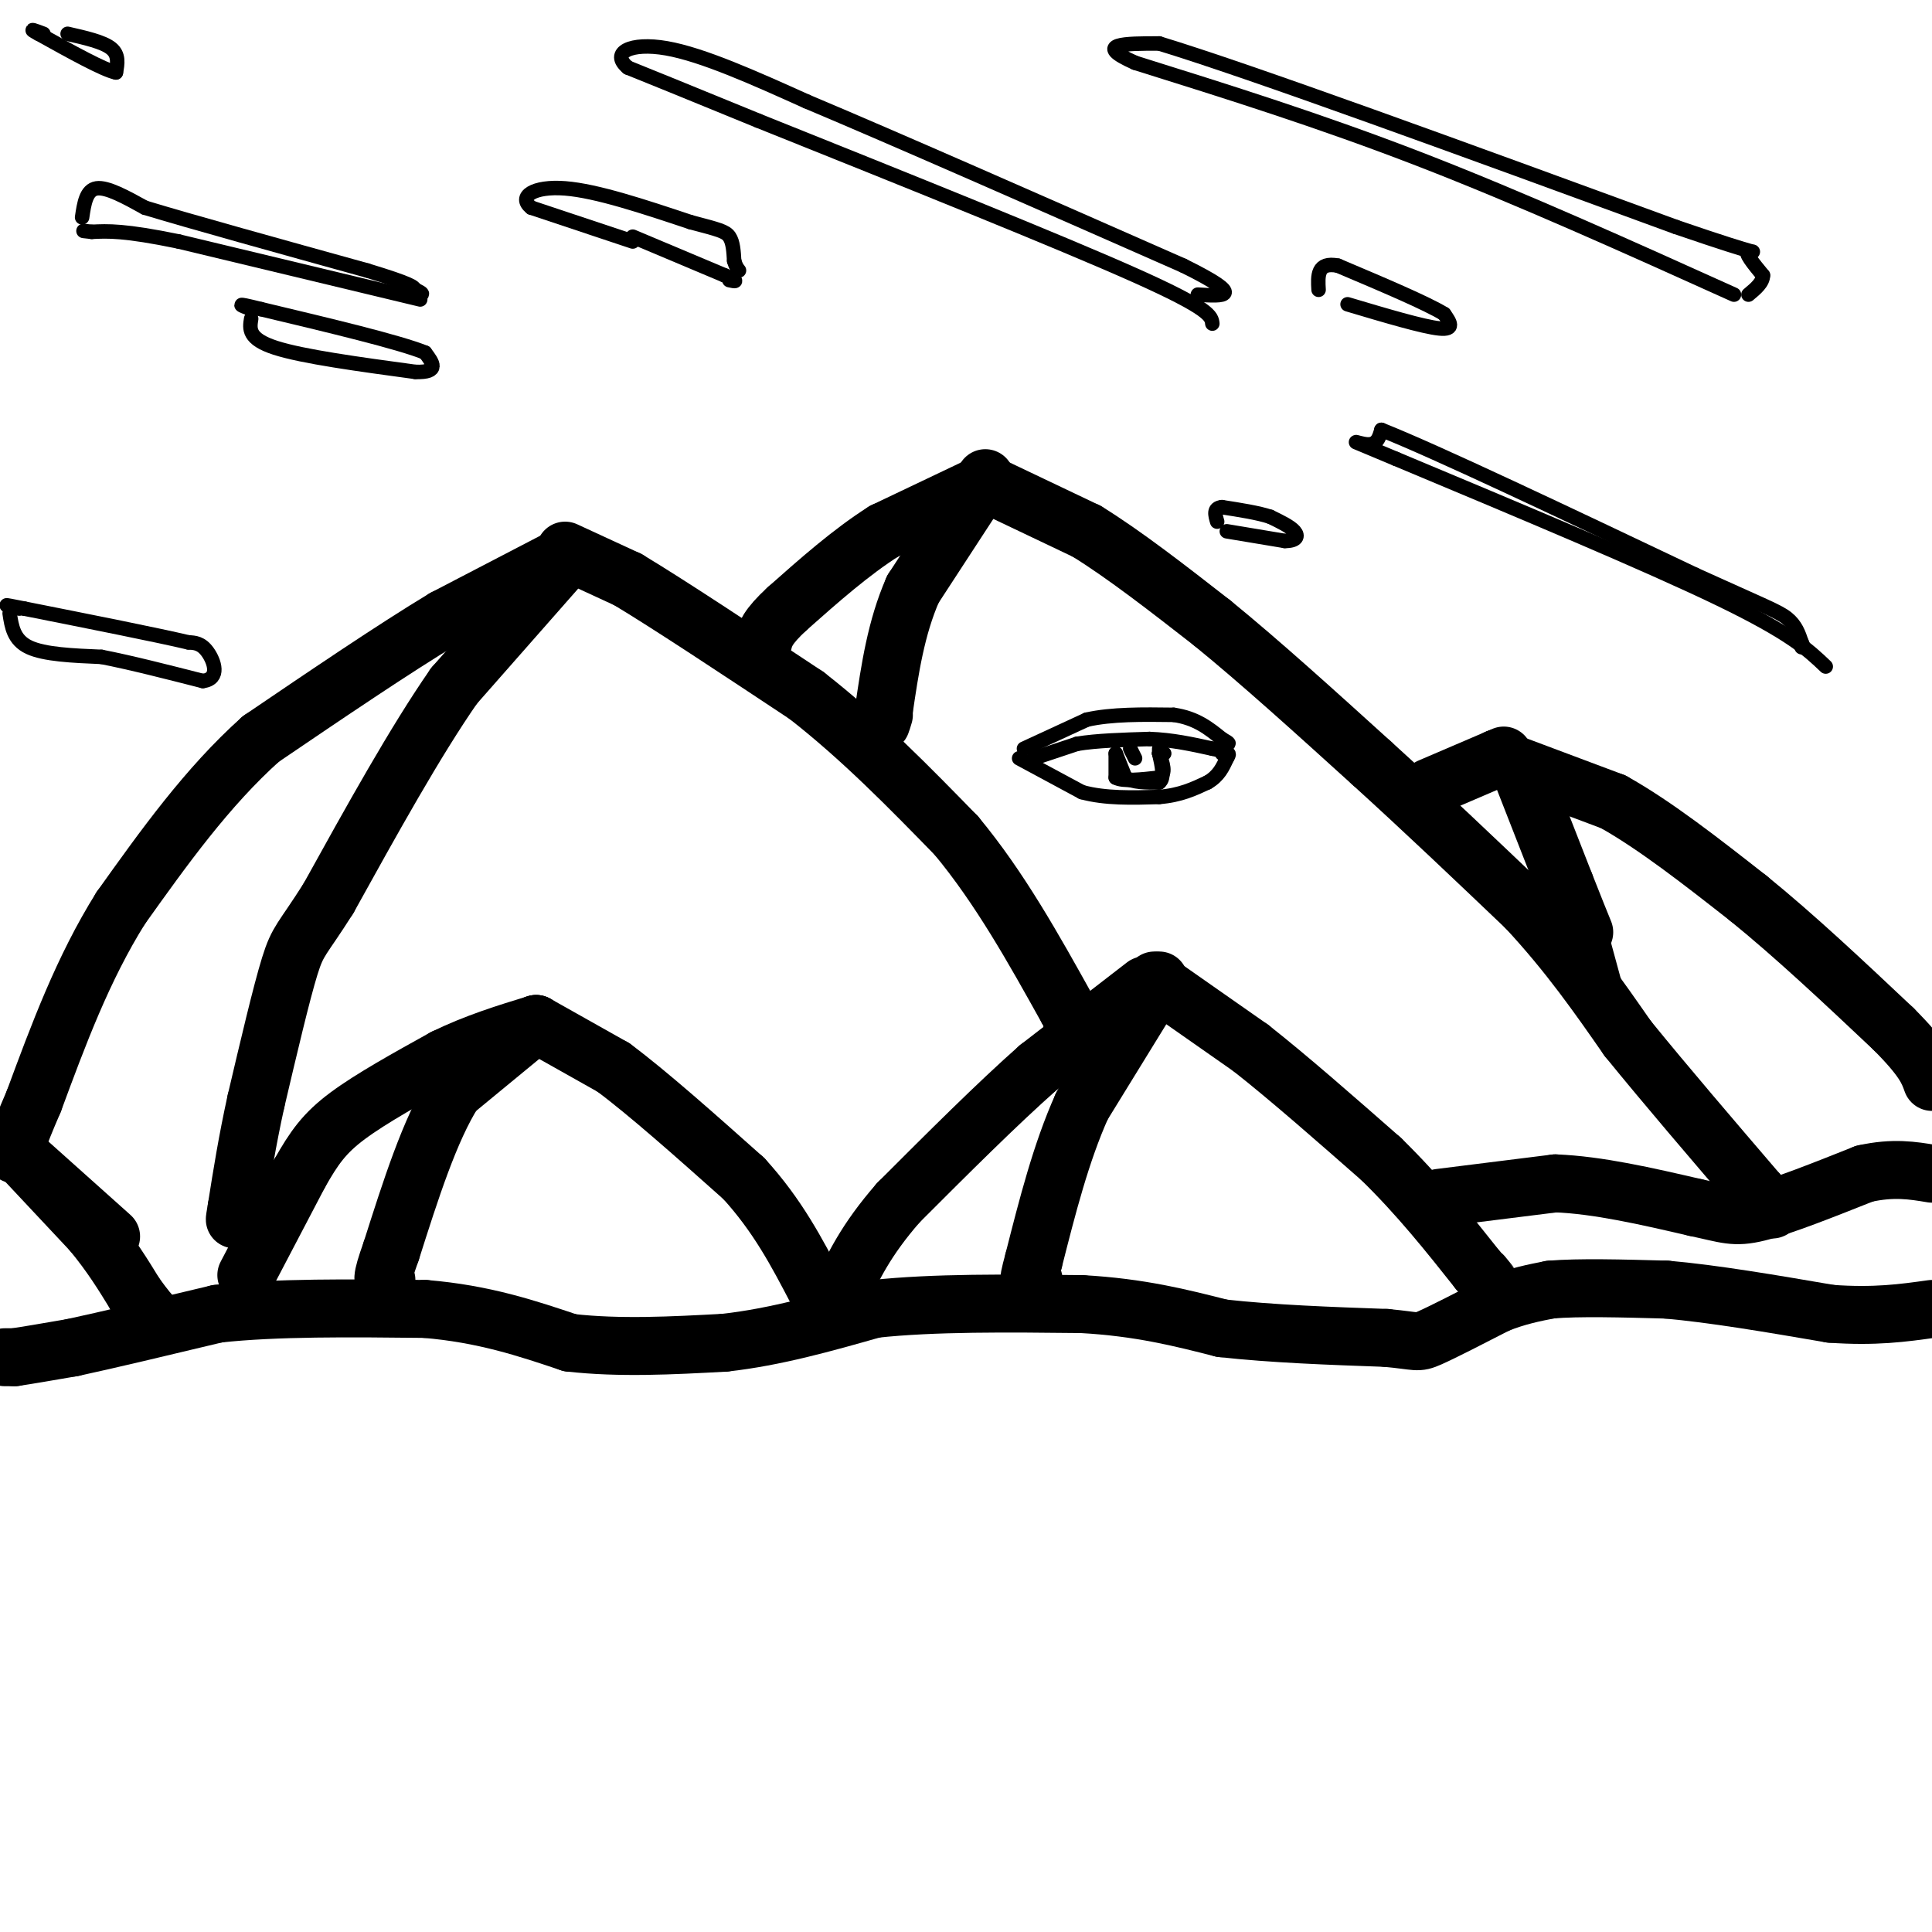 <svg viewBox='0 0 400 400' version='1.1' xmlns='http://www.w3.org/2000/svg' xmlns:xlink='http://www.w3.org/1999/xlink'><g fill='none' stroke='#000000' stroke-width='12' stroke-linecap='round' stroke-linejoin='round'><path d='M117,115c0.000,0.000 -25.000,13.000 -25,13'/><path d='M92,128c-10.500,6.333 -24.250,15.667 -38,25'/><path d='M54,153c-11.167,10.000 -20.083,22.500 -29,35'/><path d='M25,188c-7.833,12.500 -12.917,26.250 -18,40'/><path d='M7,228c-3.667,8.500 -3.833,9.750 -4,11'/><path d='M116,117c0.000,0.000 -22.000,25.000 -22,25'/><path d='M94,142c-8.000,11.500 -17.000,27.750 -26,44'/><path d='M68,186c-5.511,8.711 -6.289,8.489 -8,14c-1.711,5.511 -4.356,16.756 -7,28'/><path d='M53,228c-1.833,8.333 -2.917,15.167 -4,22'/><path d='M49,250c-0.667,3.833 -0.333,2.417 0,1'/><path d='M117,114c0.000,0.000 13.000,6.000 13,6'/><path d='M130,120c8.333,5.000 22.667,14.500 37,24'/><path d='M167,144c11.333,8.833 21.167,18.917 31,29'/><path d='M198,173c9.000,10.833 16.000,23.417 23,36'/><path d='M221,209c4.000,6.667 2.500,5.333 1,4'/><path d='M51,264c0.000,0.000 11.000,-21.000 11,-21'/><path d='M62,243c3.044,-5.400 5.156,-8.400 10,-12c4.844,-3.600 12.422,-7.800 20,-12'/><path d='M92,219c6.500,-3.167 12.750,-5.083 19,-7'/><path d='M111,212c0.000,0.000 -17.000,14.000 -17,14'/><path d='M94,226c-5.000,7.833 -9.000,20.417 -13,33'/><path d='M81,259c-2.333,6.500 -1.667,6.250 -1,6'/><path d='M111,212c0.000,0.000 16.000,9.000 16,9'/><path d='M127,221c7.167,5.333 17.083,14.167 27,23'/><path d='M154,244c7.000,7.667 11.000,15.333 15,23'/><path d='M1,281c0.000,0.000 2.000,0.000 2,0'/><path d='M3,281c2.333,-0.333 7.167,-1.167 12,-2'/><path d='M15,279c7.000,-1.500 18.500,-4.250 30,-7'/><path d='M45,272c12.167,-1.333 27.583,-1.167 43,-1'/><path d='M88,271c12.167,1.000 21.083,4.000 30,7'/><path d='M118,278c10.333,1.167 21.167,0.583 32,0'/><path d='M150,278c10.500,-1.167 20.750,-4.083 31,-7'/><path d='M181,271c12.333,-1.333 27.667,-1.167 43,-1'/><path d='M224,270c12.000,0.667 20.500,2.833 29,5'/><path d='M253,275c10.500,1.167 22.250,1.583 34,2'/><path d='M287,277c6.667,0.622 6.333,1.178 9,0c2.667,-1.178 8.333,-4.089 14,-7'/><path d='M310,270c4.167,-1.667 7.583,-2.333 11,-3'/><path d='M321,267c5.833,-0.500 14.917,-0.250 24,0'/><path d='M345,267c9.667,0.833 21.833,2.917 34,5'/><path d='M379,272c9.167,0.667 15.083,-0.167 21,-1'/><path d='M237,204c0.000,0.000 -22.000,17.000 -22,17'/><path d='M215,221c-8.500,7.500 -18.750,17.750 -29,28'/><path d='M186,249c-6.833,7.833 -9.417,13.417 -12,19'/><path d='M240,203c0.000,0.000 -16.000,26.000 -16,26'/><path d='M224,229c-4.333,9.667 -7.167,20.833 -10,32'/><path d='M214,261c-1.667,6.000 -0.833,5.000 0,4'/><path d='M239,203c0.000,0.000 20.000,14.000 20,14'/><path d='M259,217c7.833,6.167 17.417,14.583 27,23'/><path d='M286,240c7.833,7.667 13.917,15.333 20,23'/><path d='M306,263c3.500,4.000 2.250,2.500 1,1'/><path d='M298,248c0.000,0.000 24.000,-3.000 24,-3'/><path d='M322,245c8.833,0.333 18.917,2.667 29,5'/><path d='M351,250c6.422,1.356 7.978,2.244 13,1c5.022,-1.244 13.511,-4.622 22,-8'/><path d='M386,243c6.000,-1.333 10.000,-0.667 14,0'/><path d='M204,100c0.000,0.000 -21.000,10.000 -21,10'/><path d='M183,110c-6.833,4.333 -13.417,10.167 -20,16'/><path d='M163,126c-4.167,3.833 -4.583,5.417 -5,7'/><path d='M204,99c0.000,0.000 -15.000,23.000 -15,23'/><path d='M189,122c-3.500,8.000 -4.750,16.500 -6,25'/><path d='M183,147c-1.000,4.333 -0.500,2.667 0,1'/><path d='M204,100c0.000,0.000 21.000,10.000 21,10'/><path d='M225,110c7.833,4.833 16.917,11.917 26,19'/><path d='M251,129c9.833,8.000 21.417,18.500 33,29'/><path d='M284,158c10.833,9.833 21.417,19.917 32,30'/><path d='M316,188c8.833,9.500 14.917,18.250 21,27'/><path d='M337,215c8.000,9.833 17.500,20.917 27,32'/><path d='M364,247c4.667,5.500 2.833,3.250 1,1'/><path d='M296,163c0.000,0.000 14.000,-6.000 14,-6'/><path d='M310,157c2.333,-1.000 1.167,-0.500 0,0'/><path d='M310,157c0.000,0.000 24.000,9.000 24,9'/><path d='M334,166c8.667,4.833 18.333,12.417 28,20'/><path d='M362,186c9.667,7.833 19.833,17.417 30,27'/><path d='M392,213c6.333,6.333 7.167,8.667 8,11'/><path d='M315,160c0.000,0.000 9.000,23.000 9,23'/><path d='M324,183c2.167,5.500 3.083,7.750 4,10'/><path d='M327,194c0.000,0.000 3.000,11.000 3,11'/><path d='M4,239c0.000,0.000 19.000,17.000 19,17'/><path d='M4,239c0.000,0.000 15.000,16.000 15,16'/><path d='M19,255c4.000,4.833 6.500,8.917 9,13'/><path d='M28,268c2.167,3.000 3.083,4.000 4,5'/></g>
<g fill='none' stroke='#000000' stroke-width='3' stroke-linecap='round' stroke-linejoin='round'><path d='M131,49c0.000,0.000 19.000,8.000 19,8'/><path d='M150,57c3.333,1.500 2.167,1.250 1,1'/><path d='M87,62c0.000,0.000 -50.000,-12.000 -50,-12'/><path d='M37,50c-11.333,-2.333 -14.667,-2.167 -18,-2'/><path d='M19,48c-3.000,-0.333 -1.500,-0.167 0,0'/><path d='M17,45c0.417,-2.833 0.833,-5.667 3,-6c2.167,-0.333 6.083,1.833 10,4'/><path d='M30,43c9.333,2.833 27.667,7.917 46,13'/><path d='M76,56c9.333,2.833 9.667,3.417 10,4'/><path d='M86,60c1.833,0.833 1.417,0.917 1,1'/><path d='M52,66c-0.333,2.083 -0.667,4.167 5,6c5.667,1.833 17.333,3.417 29,5'/><path d='M86,77c5.167,0.167 3.583,-1.917 2,-4'/><path d='M88,73c-5.333,-2.167 -19.667,-5.583 -34,-9'/><path d='M54,64c-6.000,-1.500 -4.000,-0.750 -2,0'/><path d='M2,127c0.417,2.750 0.833,5.500 4,7c3.167,1.500 9.083,1.750 15,2'/><path d='M21,136c6.000,1.167 13.500,3.083 21,5'/><path d='M42,141c3.667,-0.467 2.333,-4.133 1,-6c-1.333,-1.867 -2.667,-1.933 -4,-2'/><path d='M39,133c-6.333,-1.500 -20.167,-4.250 -34,-7'/><path d='M5,126c-5.833,-1.167 -3.417,-0.583 -1,0'/><path d='M131,50c0.000,0.000 -21.000,-7.000 -21,-7'/><path d='M110,43c-2.867,-2.289 0.467,-4.511 7,-4c6.533,0.511 16.267,3.756 26,7'/><path d='M143,46c5.778,1.533 7.222,1.867 8,3c0.778,1.133 0.889,3.067 1,5'/><path d='M152,54c0.333,1.167 0.667,1.583 1,2'/><path d='M254,110c0.000,0.000 12.000,2.000 12,2'/><path d='M266,112c2.533,0.000 2.867,-1.000 2,-2c-0.867,-1.000 -2.933,-2.000 -5,-3'/><path d='M263,107c-2.500,-0.833 -6.250,-1.417 -10,-2'/><path d='M253,105c-1.833,0.167 -1.417,1.583 -1,3'/><path d='M378,138c-3.583,-3.417 -7.167,-6.833 -22,-14c-14.833,-7.167 -40.917,-18.083 -67,-29'/><path d='M289,95c-11.889,-5.044 -8.111,-3.156 -6,-3c2.111,0.156 2.556,-1.422 3,-3'/><path d='M286,89c11.333,4.500 38.167,17.250 65,30'/><path d='M351,119c14.200,6.444 17.200,7.556 19,9c1.800,1.444 2.400,3.222 3,5'/><path d='M373,133c0.500,1.000 0.250,1.000 0,1'/><path d='M359,61c-22.167,-10.000 -44.333,-20.000 -65,-28c-20.667,-8.000 -39.833,-14.000 -59,-20'/><path d='M235,13c-9.000,-4.000 -2.000,-4.000 5,-4'/><path d='M240,9c18.667,5.667 62.833,21.833 107,38'/><path d='M347,47c19.844,6.800 15.956,4.800 15,5c-0.956,0.200 1.022,2.600 3,5'/><path d='M365,57c0.000,1.500 -1.500,2.750 -3,4'/><path d='M251,67c-0.167,-1.500 -0.333,-3.000 -16,-10c-15.667,-7.000 -46.833,-19.500 -78,-32'/><path d='M157,25c-17.500,-7.167 -22.250,-9.083 -27,-11'/><path d='M130,14c-3.711,-3.089 0.511,-5.311 8,-4c7.489,1.311 18.244,6.156 29,11'/><path d='M167,21c17.833,7.500 47.917,20.750 78,34'/><path d='M245,55c13.500,6.667 8.250,6.333 3,6'/><path d='M279,63c7.833,2.333 15.667,4.667 19,5c3.333,0.333 2.167,-1.333 1,-3'/><path d='M299,65c-3.500,-2.167 -12.750,-6.083 -22,-10'/><path d='M277,55c-4.333,-0.833 -4.167,2.083 -4,5'/><path d='M14,7c3.667,0.833 7.333,1.667 9,3c1.667,1.333 1.333,3.167 1,5'/><path d='M24,15c-2.500,-0.500 -9.250,-4.250 -16,-8'/><path d='M8,7c-2.500,-1.333 -0.750,-0.667 1,0'/><path d='M212,155c0.000,0.000 13.000,-6.000 13,-6'/><path d='M225,149c5.167,-1.167 11.583,-1.083 18,-1'/><path d='M243,148c4.667,0.667 7.333,2.833 10,5'/><path d='M253,153c1.833,1.000 1.417,1.000 1,1'/><path d='M211,157c0.000,0.000 13.000,7.000 13,7'/><path d='M224,164c4.833,1.333 10.417,1.167 16,1'/><path d='M240,165c4.333,-0.333 7.167,-1.667 10,-3'/><path d='M250,162c2.333,-1.333 3.167,-3.167 4,-5'/><path d='M254,157c0.667,-1.000 0.333,-1.000 0,-1'/><path d='M214,157c0.000,0.000 9.000,-3.000 9,-3'/><path d='M223,154c4.000,-0.667 9.500,-0.833 15,-1'/><path d='M238,153c4.667,0.167 8.833,1.083 13,2'/><path d='M251,155c2.500,0.500 2.250,0.750 2,1'/><path d='M231,156c0.000,0.000 2.000,5.000 2,5'/><path d='M233,161c1.500,1.000 4.250,1.000 7,1'/><path d='M240,162c1.167,-0.833 0.583,-3.417 0,-6'/><path d='M240,156c0.000,-1.167 0.000,-1.083 0,-1'/><path d='M234,155c0.000,0.000 1.000,2.000 1,2'/><path d='M231,156c0.000,0.000 0.000,5.000 0,5'/><path d='M231,161c1.500,0.833 5.250,0.417 9,0'/><path d='M240,161c1.500,-0.833 0.750,-2.917 0,-5'/><path d='M240,156c0.167,-0.833 0.583,-0.417 1,0'/><path d='M241,156c0.167,0.000 0.083,0.000 0,0'/></g>
</svg>